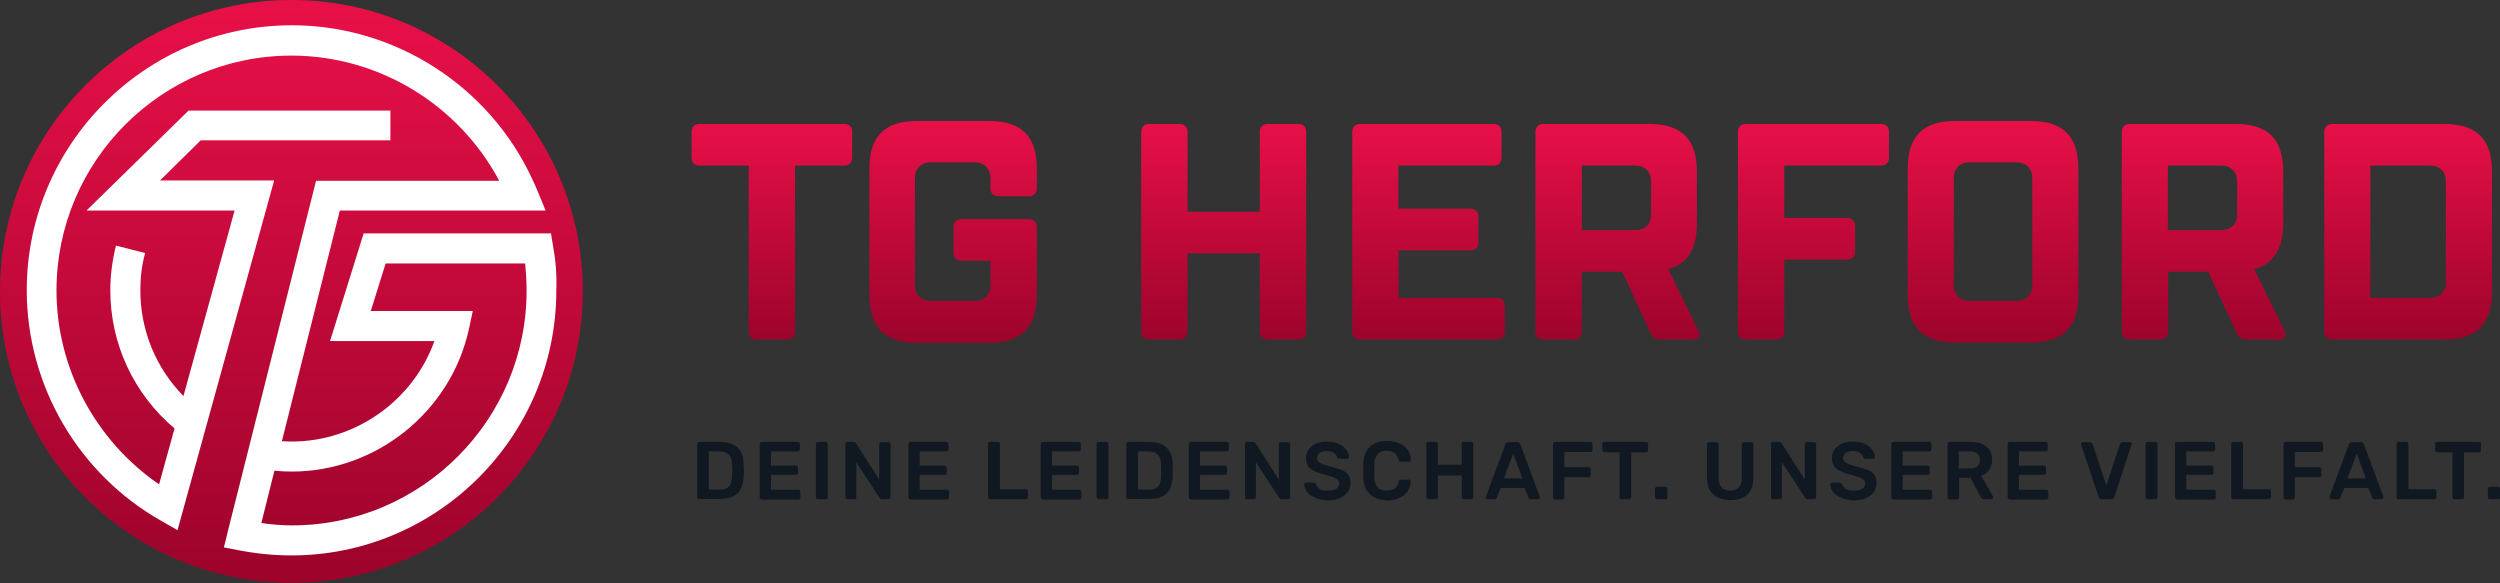 <svg xmlns="http://www.w3.org/2000/svg" xmlns:xlink="http://www.w3.org/1999/xlink" id="Ebene_2_00000062878858763312386700000003454069435276467125_" x="0px" y="0px" viewBox="0 0 840.8 196.1" style="enable-background:new 0 0 840.8 196.1;" xml:space="preserve"><rect x="0" y="0" width="840.8" height="196.1" fill="#333333" stroke="none"/><style type="text/css">	.st0{fill:#101921;}	.st1{fill:url(#SVGID_1_);}	.st2{fill:#FFFFFF;}	.st3{fill:url(#SVGID_00000146460466332637061150000010653300160628049552_);}</style><g>	<path class="st0" d="M234.7,167.7c-0.1-0.1-0.2-0.3-0.2-0.5v-17.9c0-0.2,0.1-0.4,0.2-0.5c0.1-0.1,0.3-0.2,0.5-0.2h6.7  c5.4,0,8.1,2.5,8.2,7.5c0,1.1,0.1,1.8,0.1,2.1c0,0.4,0,1.1-0.1,2.1c-0.1,2.6-0.8,4.4-2.1,5.7c-1.3,1.2-3.3,1.8-6,1.8h-6.8  C235,167.9,234.8,167.8,234.7,167.7L234.7,167.7z M241.8,164.7c1.5,0,2.6-0.3,3.3-1c0.7-0.7,1-1.8,1.1-3.4c0-1.1,0.1-1.8,0.1-2.1  c0-0.3,0-1-0.1-2c0-1.5-0.4-2.6-1.1-3.3c-0.7-0.7-1.8-1.1-3.4-1.1h-3.3v12.8L241.8,164.7L241.8,164.7z"></path>	<path class="st0" d="M255.7,167.7c-0.1-0.1-0.2-0.3-0.2-0.5v-17.9c0-0.2,0.1-0.4,0.2-0.5c0.1-0.1,0.3-0.2,0.5-0.2h12.1  c0.2,0,0.4,0.1,0.5,0.2c0.1,0.1,0.2,0.3,0.2,0.5v1.8c0,0.2-0.1,0.4-0.2,0.5s-0.3,0.2-0.5,0.2h-9v4.8h8.4c0.2,0,0.4,0.1,0.5,0.2  c0.1,0.1,0.2,0.3,0.2,0.5v1.7c0,0.2-0.1,0.4-0.2,0.5s-0.3,0.2-0.5,0.2h-8.4v5h9.2c0.2,0,0.4,0.1,0.5,0.2c0.1,0.1,0.2,0.3,0.2,0.5  v1.9c0,0.2-0.1,0.4-0.2,0.5s-0.3,0.2-0.5,0.2h-12.3C256,167.9,255.9,167.8,255.7,167.7L255.7,167.7z"></path>	<path class="st0" d="M274.6,167.7c-0.1-0.1-0.2-0.3-0.2-0.5v-17.9c0-0.2,0.1-0.4,0.2-0.5s0.3-0.2,0.5-0.2h2.6  c0.2,0,0.4,0.1,0.5,0.2c0.1,0.1,0.2,0.3,0.2,0.5v17.9c0,0.2-0.1,0.3-0.2,0.5s-0.3,0.2-0.5,0.2H275  C274.9,167.9,274.7,167.8,274.6,167.7z"></path>	<path class="st0" d="M284.5,167.7c-0.1-0.1-0.2-0.3-0.2-0.5v-17.9c0-0.2,0.1-0.4,0.2-0.5c0.1-0.1,0.3-0.2,0.5-0.2h2.1  c0.4,0,0.6,0.2,0.8,0.5l7.8,12.2v-11.9c0-0.2,0.1-0.4,0.2-0.5c0.1-0.1,0.3-0.2,0.5-0.2h2.4c0.2,0,0.4,0.1,0.5,0.2  c0.1,0.1,0.2,0.3,0.2,0.5v17.8c0,0.2-0.1,0.4-0.2,0.5c-0.1,0.1-0.3,0.2-0.5,0.2h-2.2c-0.4,0-0.6-0.2-0.8-0.5l-7.8-11.9v11.7  c0,0.2-0.1,0.3-0.2,0.5s-0.3,0.2-0.5,0.2H285C284.8,167.9,284.7,167.8,284.5,167.7L284.5,167.7z"></path>	<path class="st0" d="M305.7,167.7c-0.1-0.1-0.2-0.3-0.2-0.5v-17.9c0-0.2,0.1-0.4,0.2-0.5c0.1-0.1,0.3-0.2,0.5-0.2h12.1  c0.2,0,0.4,0.1,0.5,0.2c0.1,0.1,0.2,0.3,0.2,0.5v1.8c0,0.2-0.1,0.4-0.2,0.5s-0.3,0.2-0.5,0.2h-9v4.8h8.4c0.2,0,0.4,0.1,0.5,0.2  c0.1,0.1,0.2,0.3,0.2,0.5v1.7c0,0.2-0.1,0.4-0.2,0.5s-0.3,0.2-0.5,0.2h-8.4v5h9.2c0.2,0,0.4,0.1,0.5,0.2c0.1,0.1,0.2,0.3,0.2,0.5  v1.9c0,0.2-0.1,0.4-0.2,0.5s-0.3,0.2-0.5,0.2h-12.3C306,167.9,305.8,167.8,305.7,167.7L305.7,167.7z"></path>	<path class="st0" d="M332.5,167.7c-0.1-0.1-0.2-0.3-0.2-0.5v-17.9c0-0.2,0.1-0.4,0.2-0.5s0.3-0.2,0.5-0.2h2.6  c0.2,0,0.4,0.1,0.5,0.2c0.1,0.1,0.2,0.3,0.2,0.5v15.2h8.7c0.2,0,0.4,0.1,0.5,0.2c0.1,0.1,0.2,0.3,0.2,0.5v2c0,0.2-0.1,0.3-0.2,0.5  s-0.3,0.2-0.5,0.2H333C332.8,167.9,332.6,167.8,332.5,167.7L332.5,167.7z"></path>	<path class="st0" d="M350.2,167.7c-0.1-0.1-0.2-0.3-0.2-0.5v-17.9c0-0.2,0.1-0.4,0.2-0.5c0.1-0.1,0.3-0.2,0.5-0.2h12.1  c0.2,0,0.4,0.1,0.5,0.2c0.1,0.1,0.2,0.3,0.2,0.5v1.8c0,0.2-0.1,0.4-0.2,0.5s-0.3,0.2-0.5,0.2h-9v4.8h8.4c0.2,0,0.4,0.1,0.5,0.2  s0.2,0.3,0.2,0.5v1.7c0,0.2-0.1,0.4-0.2,0.5s-0.3,0.2-0.5,0.2h-8.4v5h9.2c0.2,0,0.4,0.1,0.5,0.2c0.1,0.1,0.2,0.3,0.2,0.5v1.9  c0,0.2-0.1,0.4-0.2,0.5s-0.3,0.2-0.5,0.2h-12.3C350.5,167.9,350.3,167.8,350.2,167.7L350.2,167.7z"></path>	<path class="st0" d="M369,167.7c-0.1-0.1-0.2-0.3-0.2-0.5v-17.9c0-0.2,0.1-0.4,0.2-0.5s0.3-0.2,0.5-0.2h2.6c0.2,0,0.4,0.1,0.5,0.2  c0.1,0.1,0.2,0.3,0.2,0.5v17.9c0,0.2-0.1,0.3-0.2,0.5s-0.3,0.2-0.5,0.2h-2.6C369.3,167.9,369.1,167.8,369,167.7z"></path>	<path class="st0" d="M379,167.7c-0.1-0.1-0.2-0.3-0.2-0.5v-17.9c0-0.2,0.1-0.4,0.2-0.5c0.1-0.1,0.3-0.2,0.5-0.2h6.7  c5.4,0,8.1,2.5,8.2,7.5c0,1.1,0,1.8,0,2.1c0,0.4,0,1.1,0,2.1c-0.1,2.6-0.8,4.4-2.1,5.7s-3.3,1.8-6,1.8h-6.8  C379.3,167.9,379.1,167.8,379,167.7z M386.1,164.7c1.5,0,2.6-0.3,3.3-1s1-1.8,1.1-3.4c0-1.1,0-1.8,0-2.1c0-0.3,0-1,0-2  c0-1.5-0.4-2.6-1.1-3.3s-1.8-1.1-3.4-1.1h-3.3v12.8L386.1,164.7L386.1,164.7z"></path>	<path class="st0" d="M400,167.7c-0.1-0.1-0.2-0.3-0.2-0.5v-17.9c0-0.2,0.1-0.4,0.2-0.5c0.1-0.1,0.3-0.2,0.5-0.2h12.1  c0.2,0,0.4,0.1,0.5,0.2c0.1,0.1,0.2,0.3,0.2,0.5v1.8c0,0.2-0.1,0.4-0.2,0.5s-0.3,0.2-0.5,0.2h-9v4.8h8.4c0.2,0,0.4,0.1,0.5,0.2  s0.2,0.3,0.2,0.5v1.7c0,0.2-0.1,0.4-0.2,0.5s-0.3,0.2-0.5,0.2h-8.4v5h9.2c0.2,0,0.4,0.1,0.5,0.2c0.1,0.1,0.2,0.3,0.2,0.5v1.9  c0,0.2-0.1,0.4-0.2,0.5s-0.3,0.2-0.5,0.2h-12.3C400.3,167.9,400.1,167.8,400,167.7L400,167.7z"></path>	<path class="st0" d="M418.9,167.7c-0.1-0.1-0.2-0.3-0.2-0.5v-17.9c0-0.2,0.1-0.4,0.2-0.5c0.1-0.1,0.3-0.2,0.5-0.2h2.1  c0.4,0,0.6,0.2,0.8,0.5l7.8,12.2v-11.9c0-0.2,0.1-0.4,0.2-0.5c0.1-0.1,0.3-0.2,0.5-0.2h2.4c0.2,0,0.4,0.1,0.5,0.2  c0.1,0.1,0.2,0.3,0.2,0.5v17.8c0,0.2-0.1,0.4-0.2,0.5s-0.3,0.2-0.5,0.2H431c-0.4,0-0.6-0.2-0.8-0.5l-7.8-11.9v11.7  c0,0.2-0.1,0.3-0.2,0.5s-0.3,0.2-0.5,0.2h-2.4C419.1,167.9,419,167.8,418.9,167.7L418.9,167.7z"></path>	<path class="st0" d="M442.3,167.4c-1.2-0.5-2.1-1.1-2.7-1.9c-0.6-0.8-0.9-1.7-1-2.6c0-0.1,0-0.3,0.2-0.4c0.1-0.1,0.2-0.2,0.4-0.2  h2.5c0.2,0,0.4,0.1,0.5,0.1c0.1,0.1,0.2,0.2,0.4,0.4c0.2,0.6,0.6,1.1,1.2,1.6s1.5,0.6,2.7,0.6c1.3,0,2.2-0.2,2.9-0.6  c0.6-0.4,1-1,1-1.8c0-0.5-0.2-0.9-0.5-1.2c-0.3-0.3-0.8-0.6-1.5-0.9c-0.7-0.2-1.7-0.5-3-0.9c-2.2-0.5-3.7-1.2-4.7-2  c-1-0.8-1.5-2.1-1.5-3.6c0-1.1,0.3-2,0.9-2.8c0.6-0.8,1.4-1.5,2.5-2c1.1-0.5,2.4-0.7,3.8-0.7c1.5,0,2.8,0.3,3.9,0.8  c1.1,0.5,2,1.2,2.5,2c0.6,0.8,0.9,1.6,0.9,2.4c0,0.1,0,0.3-0.2,0.4c-0.1,0.1-0.2,0.2-0.4,0.2h-2.6c-0.4,0-0.7-0.2-0.8-0.5  c-0.1-0.6-0.5-1.1-1.1-1.5c-0.6-0.4-1.4-0.6-2.3-0.6c-1,0-1.8,0.2-2.4,0.6c-0.6,0.4-0.9,0.9-0.9,1.7c0,0.5,0.1,0.9,0.4,1.2  c0.3,0.3,0.8,0.6,1.4,0.9c0.6,0.2,1.5,0.5,2.7,0.8c1.6,0.4,2.9,0.8,3.9,1.2c1,0.5,1.7,1,2.1,1.7c0.5,0.7,0.7,1.6,0.7,2.7  c0,1.2-0.3,2.2-1,3.1s-1.6,1.5-2.7,2s-2.5,0.7-4.1,0.7C444.9,168.2,443.5,167.9,442.3,167.4L442.3,167.4z"></path>	<path class="st0" d="M460.7,166.2c-1.4-1.3-2.1-3.1-2.2-5.5c0-0.5,0-1.3,0-2.4s0-2,0-2.5c0.1-2.3,0.8-4.2,2.2-5.5s3.3-2,5.8-2  c1.6,0,3,0.3,4.2,0.8s2.1,1.3,2.8,2.3c0.7,1,1,2.1,1,3.3v0.1c0,0.1-0.1,0.3-0.2,0.4c-0.1,0.1-0.2,0.1-0.4,0.1h-2.7  c-0.2,0-0.4-0.1-0.5-0.1c-0.1-0.1-0.2-0.3-0.3-0.5c-0.3-1.1-0.8-1.9-1.4-2.4s-1.6-0.7-2.7-0.7c-2.6,0-4,1.5-4.1,4.4  c0,0.5,0,1.2,0,2.3s0,1.8,0,2.3c0.1,2.9,1.5,4.4,4.1,4.4c1.1,0,2-0.2,2.7-0.7c0.7-0.5,1.2-1.3,1.4-2.4c0.1-0.3,0.2-0.4,0.3-0.5  c0.1-0.1,0.3-0.1,0.5-0.1h2.7c0.2,0,0.3,0.1,0.4,0.2c0.1,0.1,0.2,0.2,0.1,0.4c0,1.2-0.4,2.3-1,3.3c-0.7,1-1.6,1.7-2.8,2.3  s-2.6,0.8-4.2,0.8C464,168.1,462.1,167.5,460.7,166.2L460.7,166.2z"></path>	<path class="st0" d="M479.9,167.7c-0.1-0.1-0.2-0.3-0.2-0.5v-17.9c0-0.2,0.1-0.4,0.2-0.5c0.1-0.1,0.3-0.2,0.5-0.2h2.5  c0.2,0,0.4,0.1,0.5,0.2c0.1,0.1,0.2,0.3,0.2,0.5v7h8v-7c0-0.2,0.1-0.4,0.2-0.5c0.1-0.1,0.3-0.2,0.5-0.2h2.5c0.2,0,0.4,0.1,0.5,0.2  c0.1,0.1,0.2,0.3,0.2,0.5v17.9c0,0.2-0.1,0.3-0.2,0.5s-0.3,0.2-0.5,0.2h-2.5c-0.2,0-0.3-0.1-0.5-0.2s-0.2-0.3-0.2-0.5v-7.3h-8v7.3  c0,0.2-0.1,0.3-0.2,0.5s-0.3,0.2-0.5,0.2h-2.5C480.2,167.9,480,167.8,479.9,167.7z"></path>	<path class="st0" d="M499.9,167.7c-0.1-0.1-0.2-0.2-0.2-0.4l0-0.2l6.6-17.7c0.2-0.5,0.5-0.7,1-0.7h3c0.5,0,0.8,0.2,1,0.7l6.6,17.7  l0,0.2c0,0.2-0.1,0.3-0.2,0.4s-0.2,0.2-0.4,0.2h-2.4c-0.4,0-0.7-0.2-0.8-0.5l-1.3-3.3h-8.1l-1.3,3.3c-0.1,0.4-0.4,0.5-0.8,0.5h-2.4  C500.1,167.9,500,167.8,499.9,167.7L499.9,167.7z M505.8,160.9h6.2l-3.1-8.4L505.8,160.9z"></path>	<path class="st0" d="M522.5,167.7c-0.1-0.1-0.2-0.3-0.2-0.5v-17.9c0-0.2,0.1-0.4,0.2-0.5c0.1-0.1,0.3-0.2,0.5-0.2h11.9  c0.2,0,0.4,0.1,0.5,0.2c0.1,0.1,0.2,0.3,0.2,0.5v2c0,0.2-0.1,0.3-0.2,0.5s-0.3,0.2-0.5,0.2h-8.8v5.1h8.2c0.2,0,0.4,0.1,0.5,0.2  c0.1,0.1,0.2,0.3,0.2,0.5v2c0,0.2-0.1,0.3-0.2,0.5s-0.3,0.2-0.5,0.2h-8.2v6.8c0,0.2-0.1,0.3-0.2,0.5s-0.3,0.2-0.5,0.2h-2.5  C522.7,167.9,522.6,167.8,522.5,167.7L522.5,167.7z"></path>	<path class="st0" d="M544.9,167.7c-0.1-0.1-0.2-0.3-0.2-0.5v-15.1h-5.1c-0.2,0-0.3-0.1-0.5-0.2c-0.1-0.1-0.2-0.3-0.2-0.5v-2.1  c0-0.2,0.1-0.4,0.2-0.5c0.1-0.1,0.3-0.2,0.5-0.2h14c0.2,0,0.4,0.1,0.5,0.2c0.1,0.1,0.2,0.3,0.2,0.5v2.1c0,0.2-0.1,0.4-0.2,0.5  c-0.1,0.1-0.3,0.2-0.5,0.2h-5v15.1c0,0.2-0.1,0.3-0.2,0.5s-0.3,0.2-0.5,0.2h-2.6C545.2,167.9,545,167.8,544.9,167.7L544.9,167.7z"></path>	<path class="st0" d="M556.8,167.7c-0.1-0.1-0.2-0.3-0.2-0.5v-2.8c0-0.2,0.1-0.3,0.2-0.5s0.3-0.2,0.5-0.2h2.8c0.2,0,0.3,0.1,0.5,0.2  c0.1,0.1,0.2,0.3,0.2,0.5v2.8c0,0.2-0.1,0.3-0.2,0.5s-0.3,0.2-0.5,0.2h-2.8C557.1,167.9,557,167.8,556.8,167.7z"></path>	<path class="st0" d="M576.2,166.3c-1.4-1.3-2.1-3.2-2.1-5.7v-11.2c0-0.2,0.1-0.4,0.2-0.5c0.1-0.1,0.3-0.2,0.5-0.2h2.5  c0.2,0,0.4,0.1,0.5,0.2c0.1,0.1,0.2,0.3,0.2,0.5v11.2c0,1.4,0.3,2.5,1,3.3c0.7,0.7,1.7,1.1,2.9,1.1s2.2-0.4,2.9-1.1  c0.7-0.7,1-1.8,1-3.3v-11.2c0-0.2,0.1-0.4,0.2-0.5c0.1-0.1,0.3-0.2,0.5-0.2h2.5c0.2,0,0.4,0.1,0.5,0.2s0.2,0.3,0.2,0.5v11.2  c0,2.6-0.7,4.5-2,5.7s-3.3,1.9-5.7,1.9S577.5,167.5,576.2,166.3z"></path>	<path class="st0" d="M595.8,167.7c-0.1-0.1-0.2-0.3-0.2-0.5v-17.9c0-0.2,0.1-0.4,0.2-0.5c0.1-0.1,0.3-0.2,0.5-0.2h2.1  c0.3,0,0.6,0.2,0.8,0.5l7.8,12.2v-11.9c0-0.2,0.1-0.4,0.2-0.5c0.1-0.1,0.3-0.2,0.5-0.2h2.4c0.2,0,0.4,0.1,0.5,0.2  c0.1,0.1,0.2,0.3,0.2,0.5v17.8c0,0.2-0.1,0.4-0.2,0.5s-0.3,0.2-0.5,0.2h-2.2c-0.4,0-0.6-0.2-0.8-0.5l-7.8-11.9v11.7  c0,0.2-0.1,0.3-0.2,0.5s-0.3,0.2-0.5,0.2h-2.4C596.1,167.9,595.9,167.8,595.8,167.7L595.8,167.7z"></path>	<path class="st0" d="M619.2,167.4c-1.2-0.5-2.1-1.1-2.7-1.9c-0.6-0.8-0.9-1.7-1-2.6c0-0.1,0-0.3,0.2-0.4s0.2-0.2,0.4-0.2h2.5  c0.2,0,0.4,0.1,0.5,0.1c0.1,0.1,0.2,0.2,0.4,0.4c0.2,0.6,0.6,1.1,1.2,1.6s1.5,0.6,2.7,0.6c1.3,0,2.2-0.2,2.9-0.6s1-1,1-1.8  c0-0.5-0.2-0.9-0.5-1.2c-0.3-0.3-0.8-0.6-1.5-0.9c-0.7-0.2-1.7-0.5-3-0.9c-2.2-0.5-3.7-1.2-4.7-2c-1-0.8-1.5-2.1-1.5-3.6  c0-1.1,0.3-2,0.9-2.8c0.6-0.8,1.4-1.5,2.5-2c1.1-0.5,2.3-0.7,3.8-0.7c1.5,0,2.8,0.3,3.9,0.8c1.1,0.5,2,1.2,2.5,2  c0.6,0.8,0.9,1.6,0.9,2.4c0,0.1,0,0.3-0.2,0.4s-0.2,0.2-0.4,0.2h-2.6c-0.4,0-0.7-0.2-0.8-0.5c-0.1-0.6-0.5-1.1-1.1-1.5  c-0.6-0.4-1.4-0.6-2.3-0.6c-1,0-1.8,0.2-2.4,0.6c-0.6,0.4-0.9,0.9-0.9,1.7c0,0.5,0.2,0.9,0.4,1.2c0.3,0.3,0.8,0.6,1.4,0.9  c0.6,0.2,1.5,0.5,2.7,0.8c1.6,0.4,2.9,0.8,3.9,1.2c1,0.5,1.7,1,2.1,1.7c0.5,0.7,0.7,1.6,0.7,2.7c0,1.2-0.3,2.2-1,3.1  s-1.6,1.5-2.7,2s-2.5,0.7-4.1,0.7C621.8,168.2,620.4,167.9,619.2,167.4L619.2,167.4z"></path>	<path class="st0" d="M636.3,167.7c-0.1-0.1-0.2-0.3-0.2-0.5v-17.9c0-0.2,0.1-0.4,0.2-0.5c0.1-0.1,0.3-0.2,0.5-0.2h12.1  c0.2,0,0.4,0.1,0.5,0.2c0.1,0.1,0.2,0.3,0.2,0.5v1.8c0,0.2-0.1,0.4-0.2,0.5s-0.3,0.2-0.5,0.2h-9v4.8h8.4c0.2,0,0.4,0.1,0.5,0.2  s0.2,0.3,0.2,0.5v1.7c0,0.2-0.1,0.4-0.2,0.5s-0.3,0.2-0.5,0.2h-8.4v5h9.2c0.2,0,0.4,0.1,0.5,0.2c0.1,0.1,0.2,0.3,0.2,0.5v1.9  c0,0.2-0.1,0.4-0.2,0.5s-0.3,0.2-0.5,0.2h-12.3C636.6,167.9,636.5,167.8,636.3,167.7L636.3,167.7z"></path>	<path class="st0" d="M655.2,167.7c-0.1-0.1-0.2-0.3-0.2-0.5v-17.9c0-0.2,0.1-0.4,0.2-0.5c0.1-0.1,0.3-0.2,0.5-0.2h7.1  c2.2,0,4,0.5,5.3,1.6s1.9,2.5,1.9,4.4c0,1.3-0.3,2.4-1,3.4s-1.5,1.6-2.7,2l4,7c0,0.1,0.1,0.2,0.1,0.3c0,0.2-0.1,0.3-0.2,0.4  s-0.2,0.2-0.4,0.2h-2.5c-0.3,0-0.5-0.1-0.7-0.2c-0.2-0.1-0.3-0.3-0.4-0.5l-3.5-6.5h-3.8v6.6c0,0.2-0.1,0.3-0.2,0.5  s-0.3,0.2-0.5,0.2h-2.5C655.4,167.9,655.3,167.8,655.2,167.7L655.2,167.7z M662.6,157.5c1.1,0,1.9-0.2,2.5-0.7  c0.5-0.5,0.8-1.2,0.8-2.1s-0.3-1.6-0.8-2.1s-1.4-0.8-2.5-0.8h-3.8v5.8L662.6,157.5L662.6,157.5z"></path>	<path class="st0" d="M675.4,167.7c-0.1-0.1-0.2-0.3-0.2-0.5v-17.9c0-0.2,0.1-0.4,0.2-0.5c0.1-0.1,0.3-0.2,0.5-0.2h12.1  c0.2,0,0.4,0.1,0.5,0.2c0.1,0.1,0.2,0.3,0.2,0.5v1.8c0,0.2-0.1,0.4-0.2,0.5s-0.3,0.2-0.5,0.2h-9v4.8h8.4c0.2,0,0.4,0.1,0.5,0.2  s0.2,0.3,0.2,0.5v1.7c0,0.2-0.1,0.4-0.2,0.5s-0.3,0.2-0.5,0.2H679v5h9.2c0.2,0,0.4,0.1,0.5,0.2c0.1,0.1,0.2,0.3,0.2,0.5v1.9  c0,0.2-0.1,0.4-0.2,0.5s-0.3,0.2-0.5,0.2h-12.3C675.7,167.9,675.5,167.8,675.4,167.7L675.4,167.7z"></path>	<path class="st0" d="M705.8,167.1l-5.9-17.6c0-0.1,0-0.1,0-0.2c0-0.2,0-0.3,0.2-0.4s0.2-0.2,0.4-0.2h2.4c0.2,0,0.4,0.1,0.6,0.2  s0.2,0.3,0.3,0.4l4.6,14l4.6-14c0-0.1,0.1-0.3,0.3-0.4c0.2-0.1,0.3-0.2,0.6-0.2h2.5c0.2,0,0.3,0.1,0.4,0.2s0.2,0.2,0.2,0.4  l-0.1,0.2l-5.8,17.6c-0.2,0.5-0.5,0.8-1.1,0.8h-3C706.3,167.9,706,167.6,705.8,167.1L705.8,167.1z"></path>	<path class="st0" d="M721.8,167.7c-0.1-0.1-0.2-0.3-0.2-0.5v-17.9c0-0.2,0.1-0.4,0.2-0.5s0.3-0.2,0.5-0.2h2.6  c0.2,0,0.4,0.1,0.5,0.2s0.2,0.3,0.2,0.5v17.9c0,0.2-0.1,0.3-0.2,0.5s-0.3,0.2-0.5,0.2h-2.6C722,167.9,721.9,167.8,721.8,167.7z"></path>	<path class="st0" d="M731.7,167.7c-0.1-0.1-0.2-0.3-0.2-0.5v-17.9c0-0.2,0.1-0.4,0.2-0.5c0.1-0.1,0.3-0.2,0.5-0.2h12.1  c0.2,0,0.4,0.1,0.5,0.2c0.1,0.1,0.2,0.3,0.2,0.5v1.8c0,0.2-0.1,0.4-0.2,0.5s-0.3,0.2-0.5,0.2h-9v4.8h8.4c0.2,0,0.4,0.1,0.5,0.2  s0.2,0.3,0.2,0.5v1.7c0,0.2-0.1,0.4-0.2,0.5s-0.3,0.2-0.5,0.2h-8.4v5h9.2c0.2,0,0.4,0.1,0.5,0.2c0.1,0.1,0.2,0.3,0.2,0.5v1.9  c0,0.2-0.1,0.4-0.2,0.5s-0.3,0.2-0.5,0.2h-12.3C732,167.9,731.9,167.8,731.7,167.7L731.7,167.7z"></path>	<path class="st0" d="M750.6,167.7c-0.1-0.1-0.2-0.3-0.2-0.5v-17.9c0-0.2,0.1-0.4,0.2-0.5s0.3-0.2,0.5-0.2h2.6  c0.2,0,0.4,0.1,0.5,0.2s0.2,0.3,0.2,0.5v15.2h8.7c0.2,0,0.4,0.1,0.5,0.2c0.1,0.1,0.2,0.3,0.2,0.5v2c0,0.2-0.1,0.3-0.2,0.5  s-0.3,0.2-0.5,0.2H751C750.9,167.9,750.7,167.8,750.6,167.7L750.6,167.7z"></path>	<path class="st0" d="M768.2,167.7c-0.1-0.1-0.2-0.3-0.2-0.5v-17.9c0-0.2,0.1-0.4,0.2-0.5c0.1-0.1,0.3-0.2,0.5-0.2h11.9  c0.2,0,0.4,0.1,0.5,0.2c0.1,0.1,0.2,0.3,0.2,0.5v2c0,0.2-0.1,0.3-0.2,0.5s-0.3,0.2-0.5,0.2h-8.8v5.1h8.2c0.2,0,0.4,0.1,0.5,0.2  c0.1,0.1,0.2,0.3,0.2,0.5v2c0,0.2-0.1,0.3-0.2,0.5s-0.3,0.2-0.5,0.2h-8.2v6.8c0,0.2-0.1,0.3-0.2,0.5s-0.3,0.2-0.5,0.2h-2.5  C768.5,167.9,768.4,167.8,768.2,167.7L768.2,167.7z"></path>	<path class="st0" d="M783.6,167.7c-0.1-0.1-0.2-0.2-0.2-0.4l0-0.2l6.6-17.7c0.2-0.5,0.5-0.7,1-0.7h3c0.5,0,0.8,0.2,1,0.7l6.6,17.7  l0,0.2c0,0.2-0.1,0.3-0.2,0.4s-0.2,0.2-0.4,0.2h-2.4c-0.4,0-0.7-0.2-0.8-0.5l-1.3-3.3h-8.1l-1.3,3.3c-0.2,0.4-0.4,0.5-0.8,0.5H784  C783.9,167.9,783.7,167.8,783.6,167.7L783.6,167.7z M789.5,160.9h6.2l-3.1-8.4L789.5,160.9L789.5,160.9z"></path>	<path class="st0" d="M806.2,167.7c-0.1-0.1-0.2-0.3-0.2-0.5v-17.9c0-0.2,0.1-0.4,0.2-0.5s0.3-0.2,0.5-0.2h2.6  c0.2,0,0.4,0.1,0.5,0.2s0.2,0.3,0.2,0.5v15.2h8.7c0.2,0,0.4,0.1,0.5,0.2c0.1,0.1,0.2,0.3,0.2,0.5v2c0,0.2-0.1,0.3-0.2,0.5  s-0.3,0.2-0.5,0.2h-11.9C806.5,167.9,806.3,167.8,806.2,167.7L806.2,167.7z"></path>	<path class="st0" d="M825,167.7c-0.1-0.1-0.2-0.3-0.2-0.5v-15.1h-5.1c-0.2,0-0.3-0.1-0.5-0.2c-0.1-0.1-0.2-0.3-0.2-0.5v-2.1  c0-0.2,0.1-0.4,0.2-0.5c0.1-0.1,0.3-0.2,0.5-0.2h14c0.2,0,0.4,0.1,0.5,0.2c0.1,0.1,0.2,0.3,0.2,0.5v2.1c0,0.2-0.1,0.4-0.2,0.5  c-0.1,0.1-0.3,0.2-0.5,0.2h-5v15.1c0,0.2-0.1,0.3-0.2,0.5s-0.3,0.2-0.5,0.2h-2.6C825.3,167.9,825.1,167.8,825,167.7L825,167.7z"></path>	<path class="st0" d="M836.9,167.7c-0.1-0.1-0.2-0.3-0.2-0.5v-2.8c0-0.2,0.1-0.3,0.2-0.5s0.3-0.2,0.5-0.2h2.8c0.2,0,0.3,0.1,0.5,0.2  c0.1,0.1,0.2,0.3,0.2,0.5v2.8c0,0.2-0.1,0.3-0.2,0.5s-0.3,0.2-0.5,0.2h-2.8C837.2,167.9,837,167.8,836.9,167.7z"></path></g><linearGradient id="SVGID_1_" gradientUnits="userSpaceOnUse" x1="97.96" y1="4.997253e-03" x2="97.96" y2="195.925">	<stop offset="0" style="stop-color:#E81048"></stop>	<stop offset="1" style="stop-color:#9C032B"></stop></linearGradient><circle class="st1" cx="98" cy="98" r="98"></circle><path class="st2" d="M186,82.7l-0.7-4.2h-63L111,114.7h35.1c-7.1,19.9-26.4,33.8-48,33.8c-1.1,0-2.2-0.1-3.3-0.1l19.5-77.6l69.2,0 l-2.9-7c-0.5-1.3-1.1-2.5-1.7-3.8l0,0C164.4,28.8,132.7,8.5,98.2,8.5C49,8.5,9,48.5,9,97.6c0,32,17.3,61.7,45.1,77.5l5.6,3.2 L92.2,60.7H53.8l13.7-13.5h63.8V37.2H63.4L29.1,70.8h49.8l-17.2,62.4c-9.3-9.5-14.5-22.1-14.5-35.6c0-4.2,0.5-8.5,1.6-12.5L39,82.6 c-1.2,4.9-1.9,9.9-1.9,15c0,18.1,7.9,34.9,21.6,46.5l-5.2,18.8c-21.4-14.7-34.5-39.1-34.5-65.2c0-43.6,35.5-79,79-79 c29.3,0,56.2,16.4,69.9,42.1l-61.6,0l-29.2,116l-1.8,7.3l5.2,1c5.7,1.1,11.6,1.7,17.5,1.7c49.1,0,89.1-40,89.1-89.1 C187.3,92.6,186.9,87.6,186,82.7L186,82.7z M98.2,176.7c-3.4,0-6.9-0.3-10.3-0.8l4.4-17.6c1.9,0.2,3.9,0.3,5.8,0.3 c28.4,0,53.5-20.1,59.6-47.9l1.3-6.1h-34.3l5-16h46.9c0.3,3,0.5,6,0.5,9C177.2,141.2,141.7,176.7,98.2,176.7L98.2,176.7z"></path><linearGradient id="SVGID_00000048467901508488278680000009068494122470332560_" gradientUnits="userSpaceOnUse" x1="535.405" y1="40.685" x2="535.405" y2="115.245">	<stop offset="0" style="stop-color:#E81048"></stop>	<stop offset="1" style="stop-color:#9C032B"></stop></linearGradient><path style="fill:url(#SVGID_00000048467901508488278680000009068494122470332560_);" d="M267.4,111.6c0,1.6-1,2.6-2.6,2.6h-10.4 c-1.6,0-2.6-1-2.6-2.6V55.7h-16.6c-1.6,0-2.6-1-2.6-2.6v-8.8c0-1.5,1-2.6,2.6-2.6H284c1.6,0,2.6,1,2.6,2.6v8.8c0,1.5-1,2.6-2.6,2.6 h-16.6L267.4,111.6L267.4,111.6z M348.7,99.2c0,10.9-5.2,16.1-16,16.1h-24.3c-10.9,0-16-5.2-16-16.1V56.7c0-10.9,5.2-16,16-16h24.3 c10.9,0,16,5.2,16,16v6.7c0,1.5-1,2.6-2.6,2.6h-10.4c-1.5,0-2.6-1-2.6-2.6v-3.6c0-3.1-2.1-5.2-5.2-5.2h-15c-3.1,0-5.2,2.1-5.2,5.2 v36.2c0,3.1,2.1,5.2,5.2,5.2h15c3.1,0,5.2-2.1,5.2-5.2v-8.3h-9.8c-1.5,0-2.6-1-2.6-2.6v-8.8c0-1.6,1-2.6,2.6-2.6h22.8 c1.5,0,2.6,1,2.6,2.6L348.7,99.2L348.7,99.2z M399.4,71.2h24.3V44.3c0-1.5,1-2.6,2.6-2.6h10.4c1.5,0,2.6,1,2.6,2.6v67.3 c0,1.6-1,2.6-2.6,2.6h-10.4c-1.5,0-2.6-1-2.6-2.6V85.2h-24.3v26.4c0,1.6-1,2.6-2.6,2.6h-10.4c-1.5,0-2.6-1-2.6-2.6V44.3 c0-1.5,1-2.6,2.6-2.6h10.4c1.5,0,2.6,1,2.6,2.6V71.2L399.4,71.2z M470.4,100.2h33.1c1.5,0,2.6,1,2.6,2.6v8.8c0,1.6-1,2.6-2.6,2.6 h-46.1c-1.5,0-2.6-1-2.6-2.6V44.3c0-1.5,1-2.6,2.6-2.6h45c1.5,0,2.6,1,2.6,2.6v8.8c0,1.5-1,2.6-2.6,2.6h-32.1v14.5h24.3 c1.5,0,2.6,1,2.6,2.6v8.8c0,1.6-1,2.6-2.6,2.6h-24.3L470.4,100.2L470.4,100.2z M561,90.4l10.4,21.2c0.7,1.6-0.5,2.6-1.5,2.6h-11.2 c-2.3,0-3.1-1-3.8-2.6l-9.3-20.2H532v20.2c0,1.6-1,2.6-2.6,2.6H519c-1.5,0-2.6-1-2.6-2.6V44.3c0-1.5,1-2.6,2.6-2.6h35.7 c10.9,0,16,5.2,16,16v17.6C570.8,89.4,561,90.4,561,90.4L561,90.4z M532,55.7v21.7h18.1c3.1,0,5.2-2.1,5.2-5.2V60.9 c0-3.1-2.1-5.2-5.2-5.2L532,55.7z M600.1,111.6c0,1.6-1,2.6-2.6,2.6h-10.4c-1.5,0-2.6-1-2.6-2.6V44.3c0-1.5,1-2.6,2.6-2.6h45.6 c1.5,0,2.6,1,2.6,2.6v8.8c0,1.5-1,2.6-2.6,2.6h-32.6v17.6h21.2c1.5,0,2.6,1,2.6,2.6v8.8c0,1.6-1,2.6-2.6,2.6h-21.2V111.6 L600.1,111.6z M699,99.2c0,10.9-5.2,16-16,16h-25.4c-10.9,0-16-5.2-16-16.1V56.7c0-10.9,5.2-16,16-16H683c10.9,0,16,5.2,16,16 C699,56.7,699,99.2,699,99.2z M683.5,59.8c0-3.1-2.1-5.2-5.2-5.2h-16c-3.1,0-5.2,2.1-5.2,5.2v36.2c0,3.1,2.1,5.2,5.2,5.2h16 c3.1,0,5.2-2.1,5.2-5.2V59.8z M758.1,90.4l10.4,21.2c0.7,1.6-0.5,2.6-1.5,2.6h-11.2c-2.3,0-3.1-1-3.8-2.6l-9.3-20.2h-13.5v20.2 c0,1.6-1,2.6-2.6,2.6h-10.4c-1.5,0-2.6-1-2.6-2.6V44.3c0-1.5,1-2.6,2.6-2.6h35.7c10.9,0,16,5.2,16,16v17.6 C767.9,89.4,758.1,90.4,758.1,90.4L758.1,90.4z M729.1,55.7v21.7h18.1c3.1,0,5.2-2.1,5.2-5.2V60.9c0-3.1-2.1-5.2-5.2-5.2L729.1,55.7 z M822.1,41.7c10.9,0,16,5.2,16,16v40.4c0,10.9-5.2,16.1-16,16.1h-37.8c-1.5,0-2.6-1-2.6-2.6V44.3c0-1.5,1-2.6,2.6-2.6L822.1,41.7 L822.1,41.7z M797.2,100.2h20.2c3.1,0,5.2-2.1,5.2-5.2V60.9c0-3.1-2.1-5.2-5.2-5.2h-20.2V100.2L797.2,100.2z"></path></svg>
